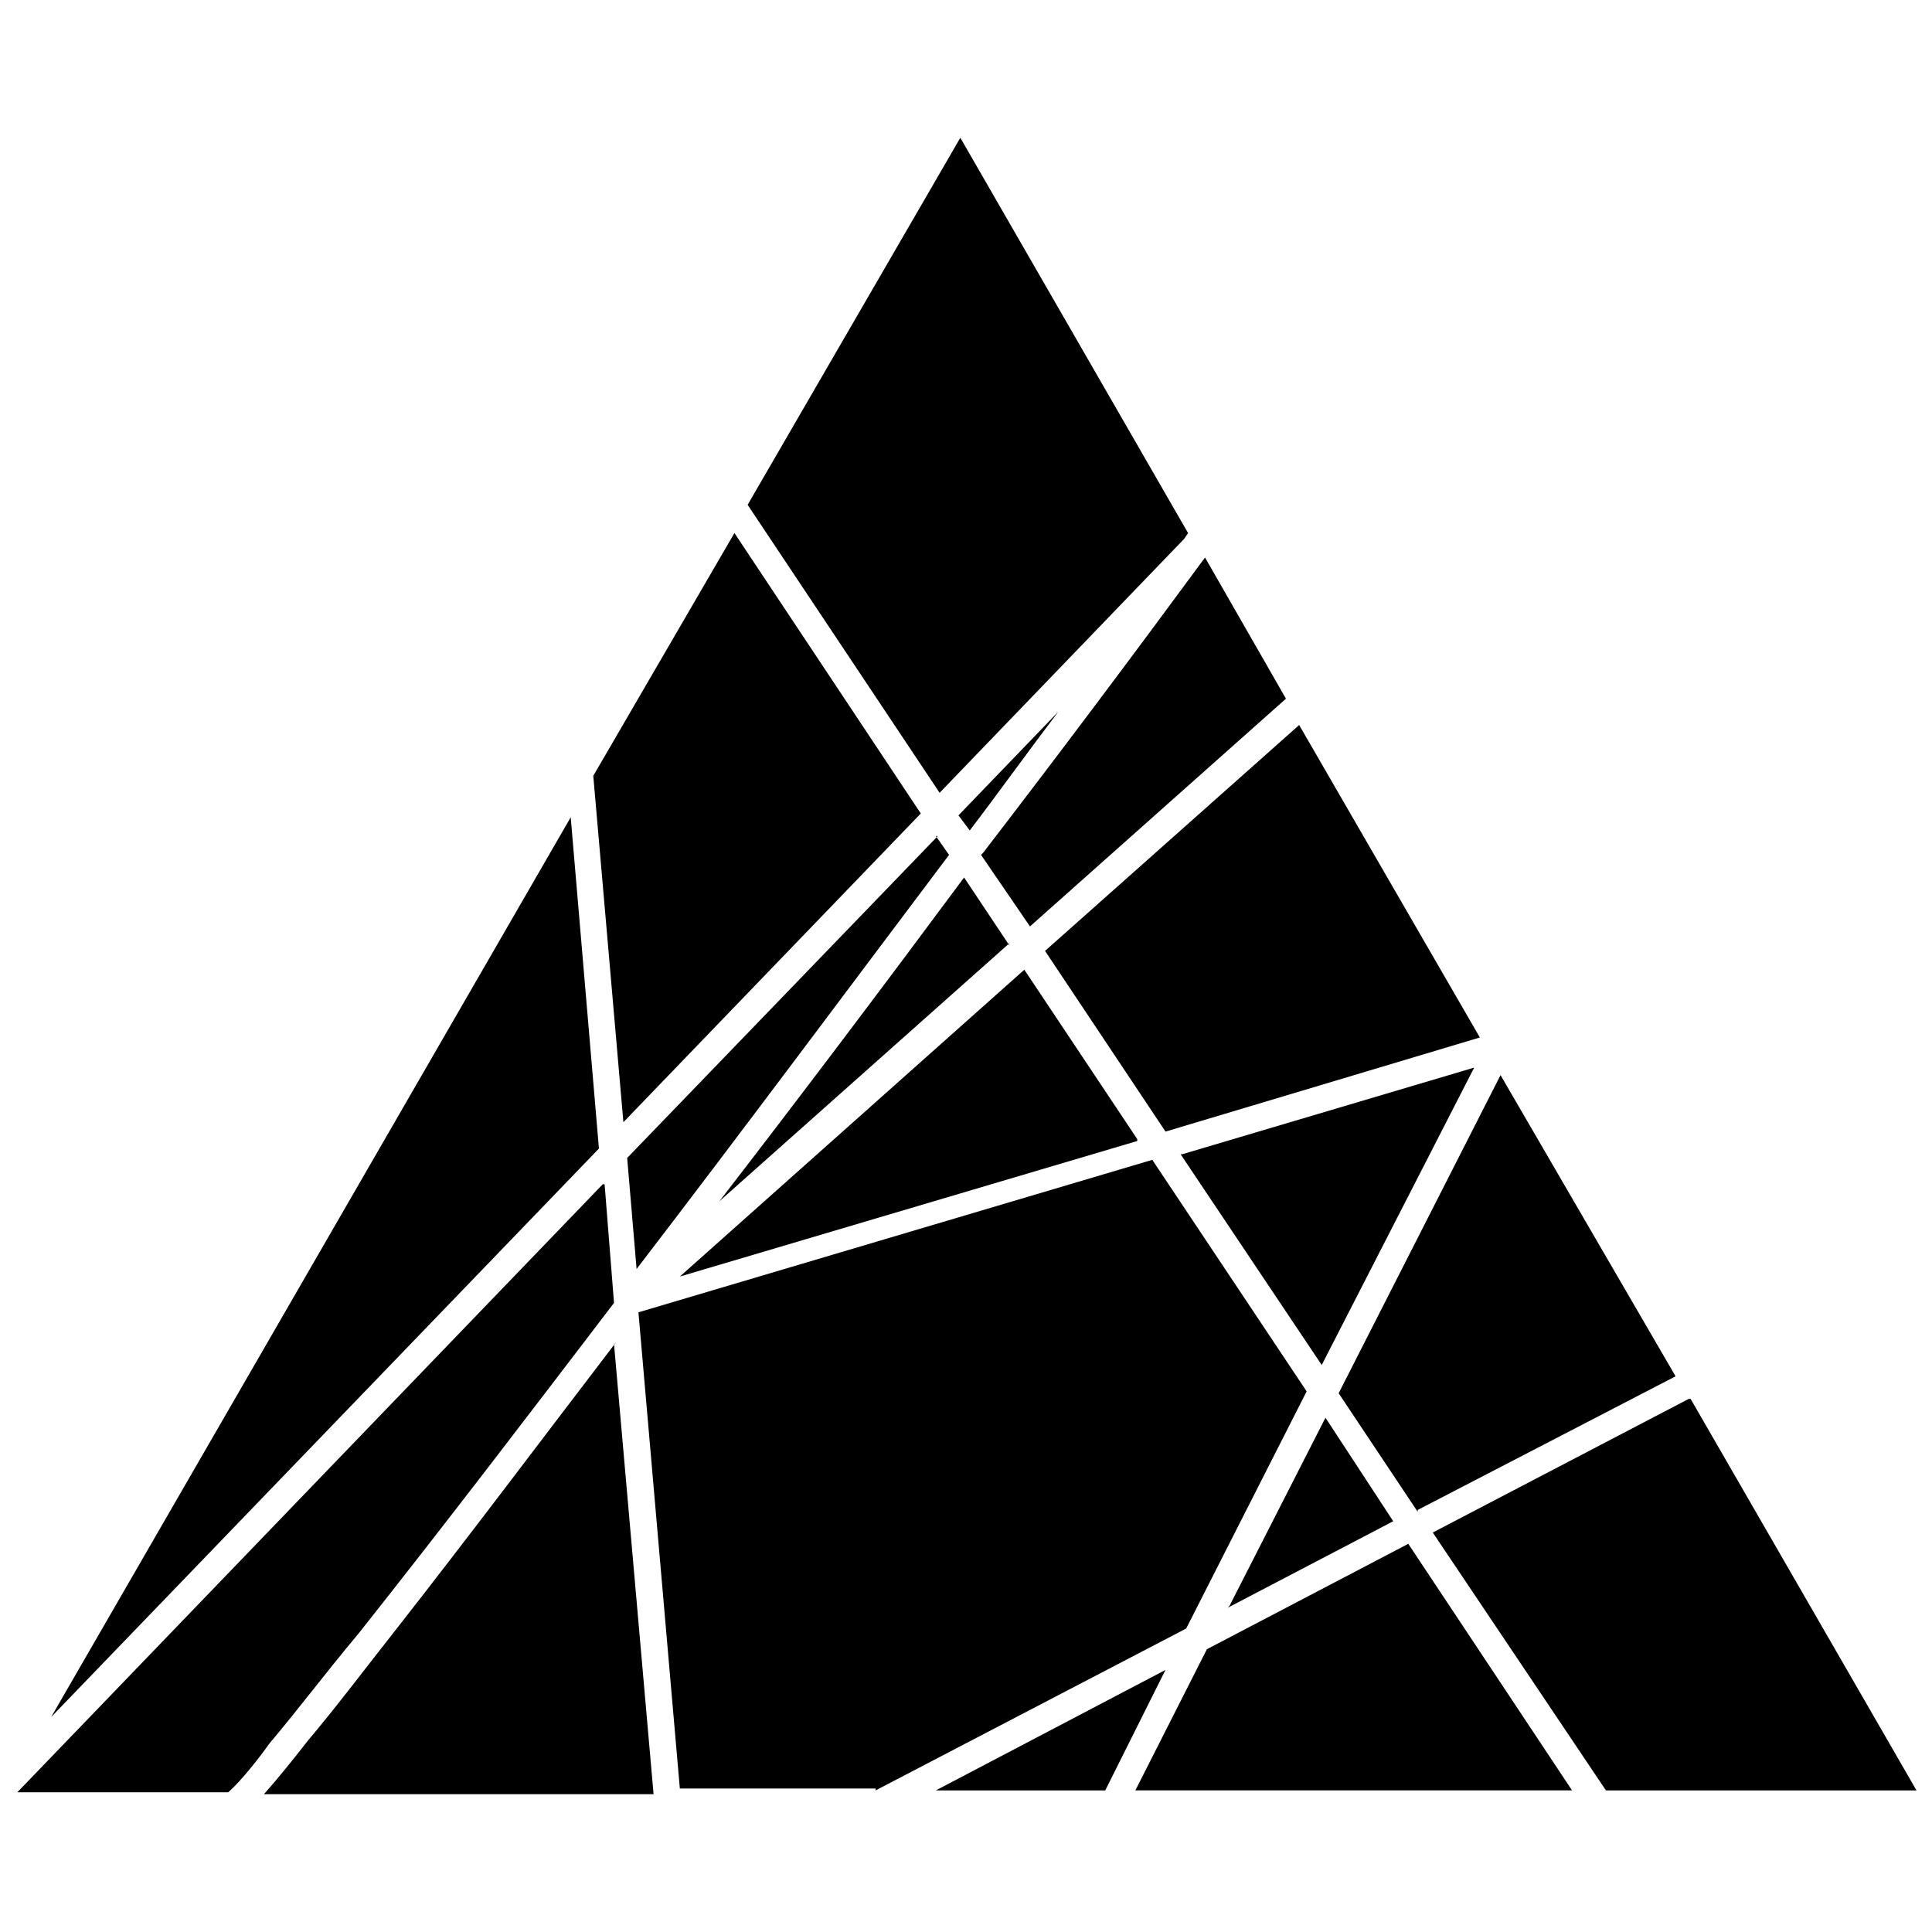 <?xml version="1.0" encoding="UTF-8"?>
<!-- Uploaded to: ICON Repo, www.svgrepo.com, Generator: ICON Repo Mixer Tools -->
<svg width="800px" height="800px" version="1.1" viewBox="144 144 512 512" xmlns="http://www.w3.org/2000/svg">
 <defs>
  <clipPath id="a">
   <path d="m148.09 180h503.81v440h-503.81z"/>
  </clipPath>
 </defs>
 <g clip-path="url(#a)">
  <path d="m307.22 499.76c-19.453 25.441-38.906 51.379-58.859 76.82-7.481 9.477-14.965 19.453-22.945 28.93-3.492 4.488-7.481 9.477-11.473 13.969h103.26l-10.477-119.22zm116.72-166.61-25.938 26.938 2.992 3.992c7.981-10.477 15.465-20.949 23.445-31.426zm-31.426 32.422-82.305 85.297 2.492 29.43c27.934-36.414 55.371-73.328 82.805-109.74l-3.492-4.988zm-88.789 92.281-155.13 161.12h55.867c3.492-2.992 8.48-9.477 10.973-12.969 7.981-9.477 15.465-19.453 23.445-28.93 22.945-28.93 45.395-58.363 67.84-87.793l-2.492-31.426zm-146.16 141.17 145.16-150.64-7.481-87.793zm151.64-157.63 78.812-81.809-49.383-74.324-37.41 64.348 7.981 91.781zm83.801-87.293 64.848-67.34 0.996-1.496-60.355-104.75-56.367 97.27zm198.53 160.62-67.84 35.418 45.891 68.34h82.305l-59.859-103.75zm-74.324 38.41-53.375 27.934-18.957 37.41h115.73l-43.398-65.344zm-64.348 33.422-60.855 31.926h44.895zm-76.82 31.926 82.305-42.898 31.926-62.852-40.902-61.355-136.18 40.406 10.973 126.2h51.879zm93.281-48.387 43.895-22.945-17.957-27.434-25.441 49.883zm50.383-25.938 68.34-35.418-46.391-79.812-42.898 84.301 20.949 31.426zm-74.324-98.27-29.93-44.895-91.285 81.309 121.21-35.914zm-33.918-51.379-11.973-17.957c-21.449 28.93-42.898 57.363-64.848 85.797l76.82-68.34zm-7.481-23.945 12.969 18.957 67.84-60.355-21.449-37.41c-19.453 26.438-38.906 52.375-58.859 78.316zm16.961 25.441 31.926 47.887 83.305-24.941-47.887-82.805-67.34 59.859zm35.914 53.871 37.41 55.867 40.406-78.812-77.316 22.945z" fill-rule="evenodd"/>
 </g>
</svg>
